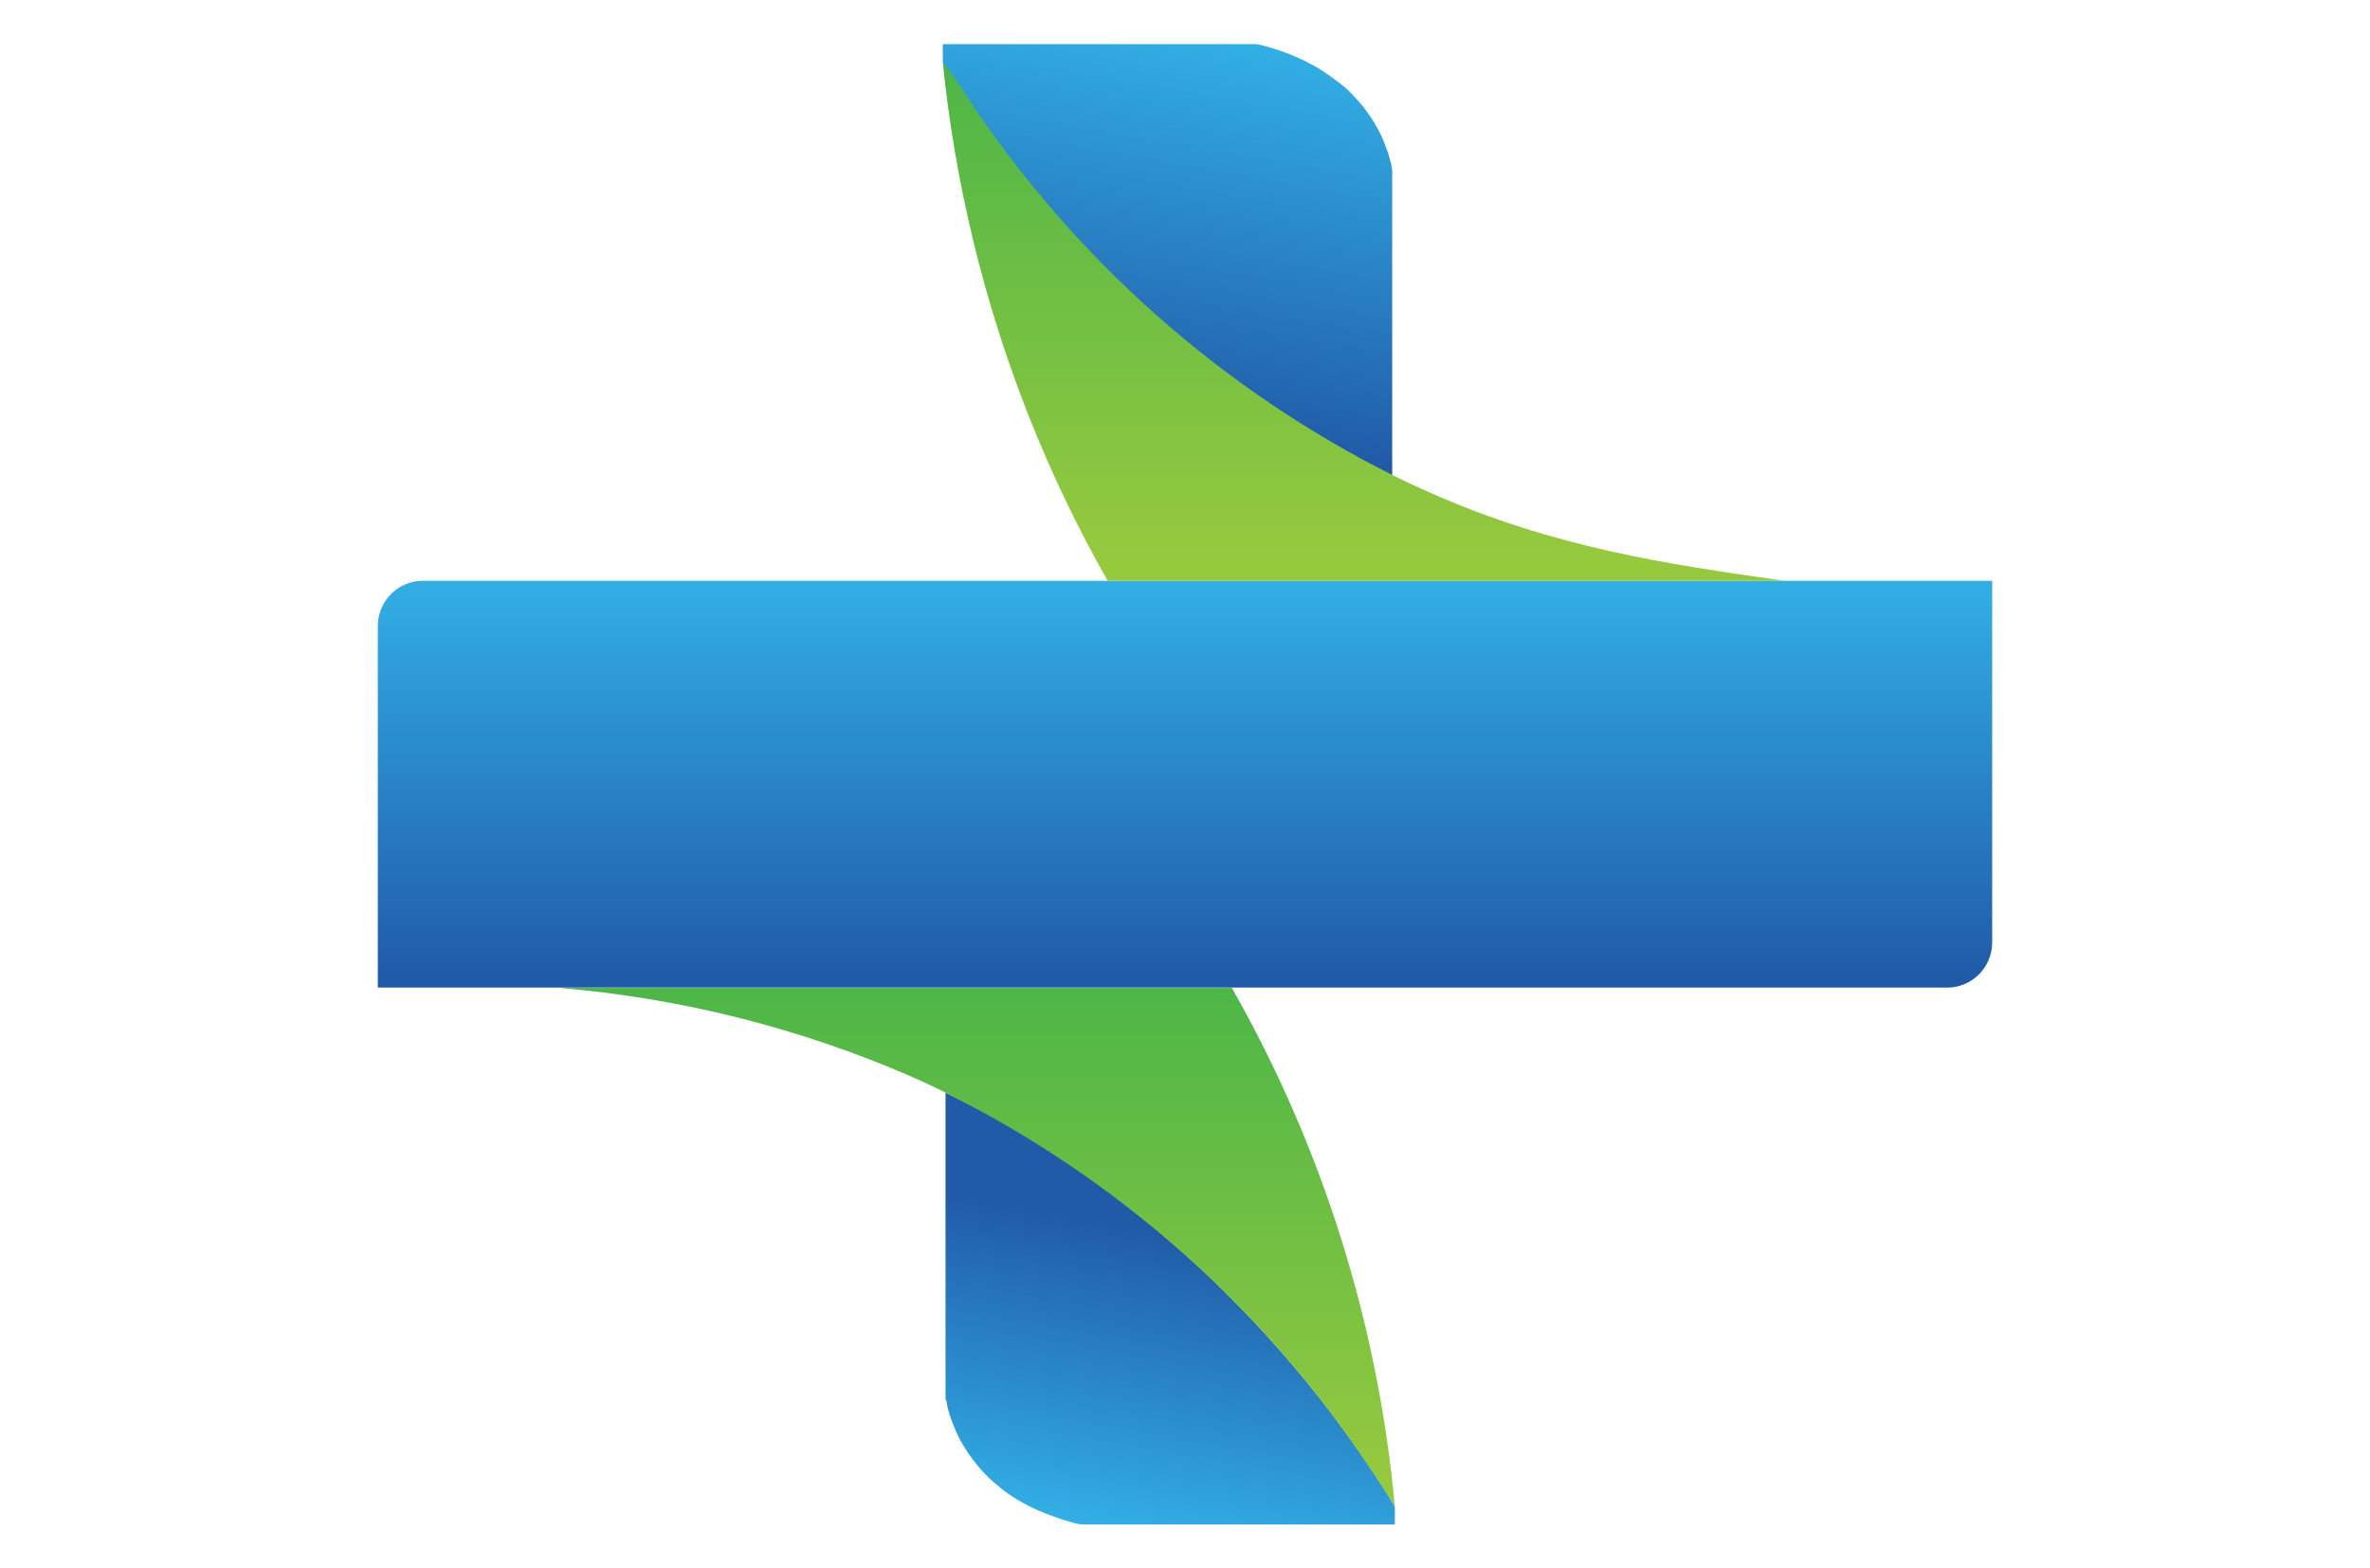 <?xml version="1.0" encoding="UTF-8"?>
<svg xmlns="http://www.w3.org/2000/svg" xmlns:xlink="http://www.w3.org/1999/xlink" width="68px" height="45px" viewBox="0 0 67 45" version="1.1">
<defs>
<linearGradient id="linear0" gradientUnits="userSpaceOnUse" x1="102.99" y1="140.76" x2="109.39" y2="104.44" gradientTransform="matrix(0.31,0,0,0.312,0,0)">
<stop offset="0" style="stop-color:rgb(19.608%,68.627%,89.412%);stop-opacity:1;"/>
<stop offset="0.74" style="stop-color:rgb(12.941%,35.686%,65.882%);stop-opacity:1;"/>
</linearGradient>
<linearGradient id="linear1" gradientUnits="userSpaceOnUse" x1="88.57" y1="90.67" x2="88.57" y2="138.25" gradientTransform="matrix(0.31,0,0,0.312,0,0)">
<stop offset="0" style="stop-color:rgb(30.196%,71.373%,28.235%);stop-opacity:1;"/>
<stop offset="0.97" style="stop-color:rgb(59.216%,78.824%,24.314%);stop-opacity:1;"/>
</linearGradient>
<linearGradient id="linear2" gradientUnits="userSpaceOnUse" x1="108" y1="53.33" x2="108" y2="90.67" gradientTransform="matrix(0.31,0,0,0.312,0,0)">
<stop offset="0" style="stop-color:rgb(19.608%,68.627%,89.412%);stop-opacity:1;"/>
<stop offset="0.97" style="stop-color:rgb(12.941%,35.686%,65.882%);stop-opacity:1;"/>
</linearGradient>
<linearGradient id="linear3" gradientUnits="userSpaceOnUse" x1="-3087.6" y1="-74.03" x2="-3081.2" y2="-110.35" gradientTransform="matrix(-0.31,0,-0,-0.312,-923.601,-22.125)">
<stop offset="0" style="stop-color:rgb(19.608%,68.627%,89.412%);stop-opacity:1;"/>
<stop offset="0.97" style="stop-color:rgb(12.941%,35.686%,65.882%);stop-opacity:1;"/>
</linearGradient>
<linearGradient id="linear4" gradientUnits="userSpaceOnUse" x1="124.52" y1="5.75" x2="124.52" y2="53.33" gradientTransform="matrix(0.31,0,0,0.312,0,0)">
<stop offset="0" style="stop-color:rgb(30.196%,71.373%,28.235%);stop-opacity:1;"/>
<stop offset="0.97" style="stop-color:rgb(59.216%,78.824%,24.314%);stop-opacity:1;"/>
</linearGradient>
</defs>
<g id="surface1">
<path style=" stroke:none;fill-rule:nonzero;fill:url(#linear0);" d="M 39.52 43.75 L 39.52 43.219 C 39.41 43.031 39.242 42.766 39.035 42.453 C 38.191 41.152 37.25 39.914 36.227 38.75 C 35.441 37.852 34.762 37.188 34.348 36.777 C 33.566 36.031 32.754 35.32 31.902 34.656 C 30.566 33.602 29.145 32.668 27.648 31.867 C 27.227 31.645 26.875 31.469 26.629 31.352 C 26.629 34.25 26.629 37.148 26.629 40.047 C 26.629 40.121 26.629 40.16 26.648 40.195 C 26.668 40.234 26.672 40.316 26.684 40.371 C 26.699 40.43 26.727 40.523 26.75 40.602 C 26.773 40.676 26.812 40.781 26.848 40.871 C 26.879 40.961 26.934 41.078 26.984 41.184 C 27.031 41.289 27.098 41.406 27.164 41.512 C 27.234 41.633 27.312 41.746 27.395 41.855 C 27.484 41.977 27.582 42.094 27.684 42.207 C 27.793 42.328 27.91 42.441 28.035 42.547 C 28.168 42.664 28.309 42.777 28.457 42.879 C 28.793 43.105 29.156 43.293 29.535 43.438 C 29.754 43.523 29.977 43.602 30.203 43.664 L 30.422 43.723 C 30.484 43.734 30.551 43.742 30.617 43.742 L 39.52 43.742 Z M 39.52 43.75 "/>
<path style=" stroke:none;fill-rule:nonzero;fill:url(#linear1);" d="M 39.52 43.203 L 39.156 42.652 L 39.047 42.484 L 39.008 42.426 L 38.895 42.25 L 38.801 42.117 C 35.738 37.508 31.531 33.789 26.598 31.336 C 26.289 31.176 25.953 31.023 25.617 30.875 C 22.414 29.488 19.008 28.633 15.531 28.344 L 15.422 28.344 L 34.844 28.344 C 37.441 32.906 39.039 37.977 39.52 43.211 Z M 39.52 43.203 "/>
<path style=" stroke:none;fill-rule:nonzero;fill:url(#linear2);" d="M 56.66 16.664 L 56.66 27.035 C 56.66 27.754 56.082 28.336 55.371 28.336 L 10.34 28.336 L 10.34 17.965 C 10.34 17.246 10.918 16.664 11.629 16.664 Z M 56.66 16.664 "/>
<path style=" stroke:none;fill-rule:nonzero;fill:url(#linear3);" d="M 26.551 1.266 L 26.551 1.797 C 26.668 1.984 26.832 2.25 27.035 2.562 C 27.883 3.859 28.824 5.09 29.848 6.25 C 30.629 7.148 31.312 7.812 31.73 8.223 C 32.508 8.973 33.324 9.68 34.172 10.344 C 35.508 11.398 36.93 12.332 38.426 13.133 C 38.844 13.355 39.203 13.531 39.445 13.648 L 39.445 4.879 L 39.426 4.777 C 39.426 4.73 39.41 4.688 39.398 4.641 C 39.383 4.594 39.367 4.531 39.352 4.477 C 39.336 4.418 39.312 4.348 39.289 4.285 C 39.262 4.223 39.234 4.141 39.207 4.07 C 39.18 3.996 39.141 3.914 39.102 3.836 C 39.066 3.758 39.02 3.676 38.973 3.594 C 38.926 3.512 38.871 3.422 38.812 3.336 C 38.758 3.254 38.688 3.164 38.625 3.078 C 38.559 2.992 38.48 2.902 38.402 2.82 C 38.328 2.734 38.238 2.645 38.148 2.559 C 38.047 2.469 37.945 2.387 37.836 2.309 C 37.73 2.227 37.617 2.145 37.5 2.07 C 37.379 1.988 37.254 1.91 37.121 1.844 C 36.988 1.77 36.844 1.699 36.699 1.637 C 36.559 1.574 36.391 1.508 36.227 1.453 C 36.062 1.398 35.879 1.344 35.703 1.297 C 35.645 1.281 35.586 1.27 35.527 1.266 Z M 26.551 1.266 "/>
<path style=" stroke:none;fill-rule:nonzero;fill:url(#linear4);" d="M 50.695 16.664 L 31.281 16.664 C 30.406 15.125 29.641 13.523 28.992 11.875 C 27.723 8.645 26.902 5.254 26.551 1.797 C 26.68 1.957 26.863 2.18 27.039 2.453 C 27.18 2.664 27.281 2.824 27.285 2.836 C 30.355 7.461 34.574 11.195 39.52 13.664 C 39.832 13.82 40.168 13.977 40.5 14.121 C 44.062 15.711 47.391 16.195 50.59 16.648 Z M 50.695 16.664 "/>
</g>
</svg>

